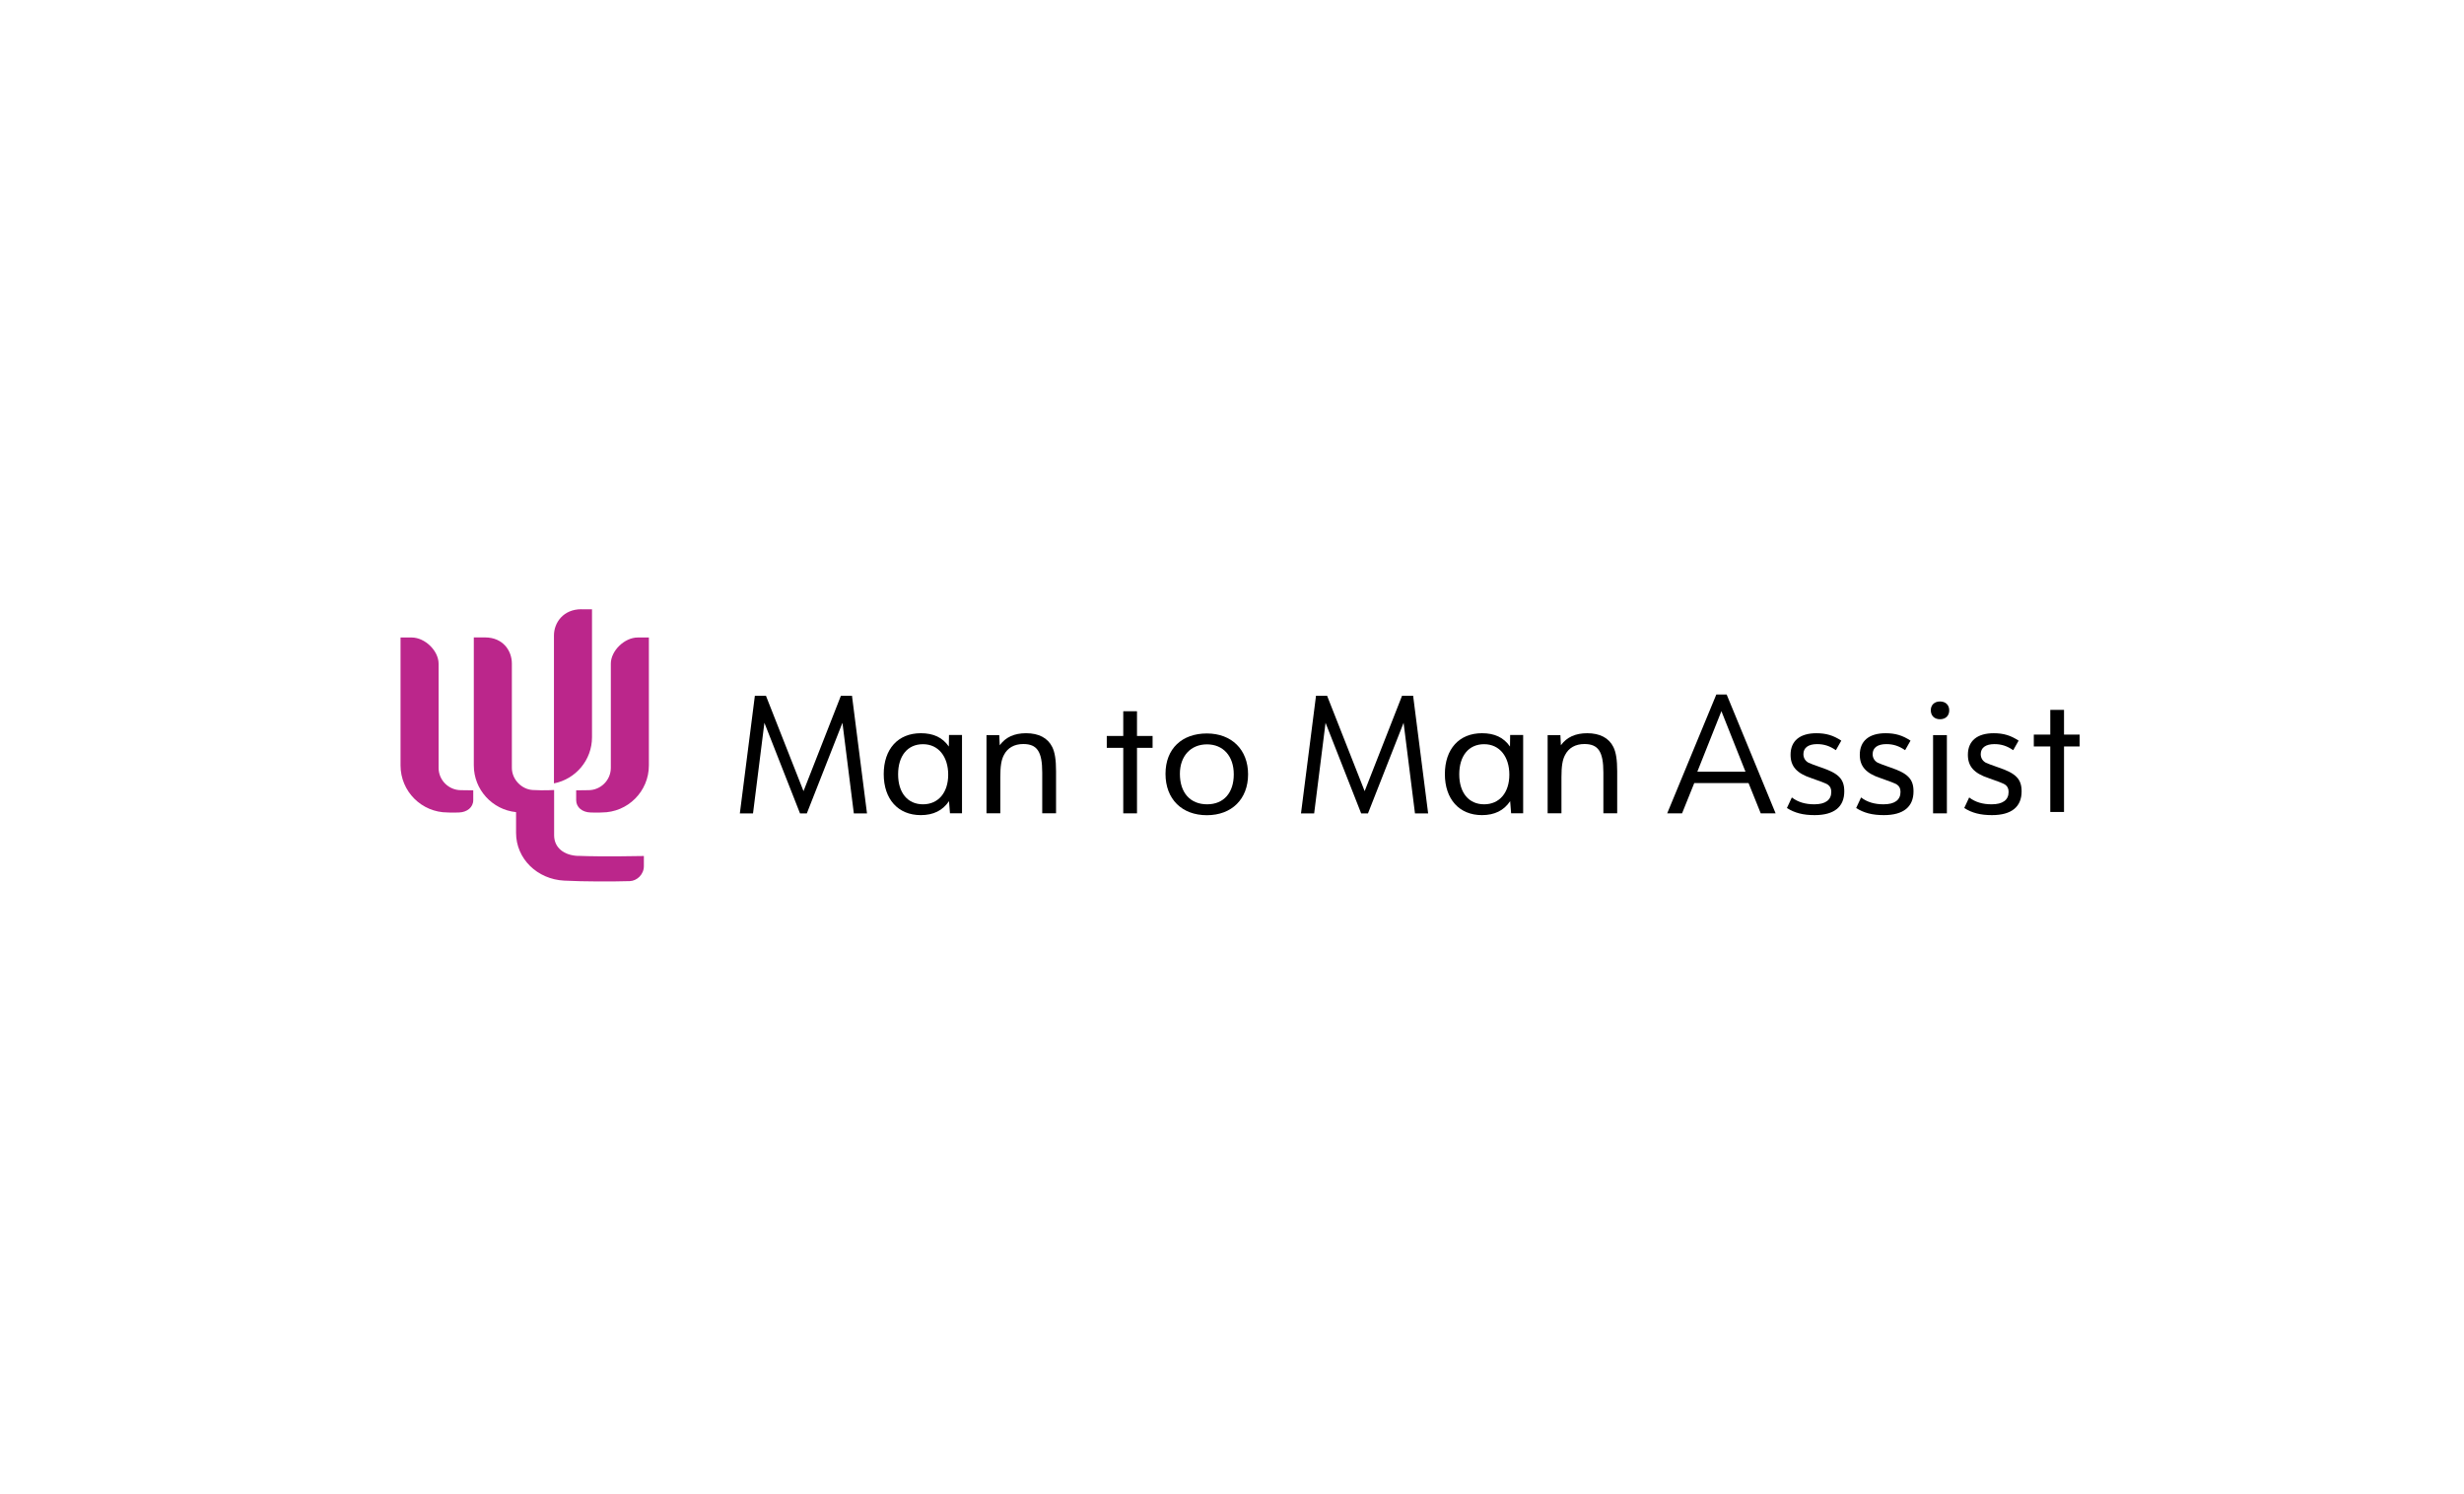 <?xml version="1.0" encoding="UTF-8"?>
<svg id="_レイヤー_1" data-name="レイヤー_1" xmlns="http://www.w3.org/2000/svg" version="1.1" viewBox="0 0 305 185">
  <!-- Generator: Adobe Illustrator 29.5.1, SVG Export Plug-In . SVG Version: 2.1.0 Build 141)  -->
  <defs>
    <style>
      .st0 {
        fill: #bb268b;
        fill-rule: evenodd;
      }
    </style>
  </defs>
  <g>
    <g>
      <path d="M93.44,86.13h1.37l4.65,11.81,4.63-11.81h1.37l1.86,14.57h-1.63l-1.41-11.22-4.41,11.22h-.84l-4.41-11.22-1.41,11.22h-1.63l1.86-14.57Z"/>
      <path d="M117.47,99.18c-.78,1.16-1.94,1.73-3.49,1.73-2.82,0-4.59-1.98-4.59-5.08s1.77-5.06,4.59-5.06c1.57,0,2.69.53,3.47,1.65l.02-1.43h1.61v9.69h-1.49l-.12-1.51ZM111.17,95.86c0,2.28,1.18,3.71,3.08,3.71s3.12-1.45,3.12-3.67-1.2-3.77-3.12-3.77-3.08,1.45-3.08,3.73Z"/>
      <path d="M122.12,91h1.57l.06,1.26c.73-1,1.8-1.49,3.26-1.49,1.57,0,2.69.59,3.24,1.71.33.67.47,1.61.47,3v5.2h-1.71v-5.04c0-2.59-.63-3.53-2.35-3.53-1.1,0-1.94.47-2.39,1.35-.33.61-.45,1.41-.45,2.75v4.47h-1.71v-9.69Z"/>
      <path d="M154.49,95.86c0,3.06-2.02,5.06-5.1,5.06s-5.12-1.98-5.12-5.12,2.06-5,5.12-5,5.1,2,5.1,5.06ZM146.05,95.8c0,2.35,1.29,3.77,3.37,3.77s3.3-1.45,3.3-3.71-1.31-3.71-3.32-3.71-3.35,1.45-3.35,3.65Z"/>
      <path d="M162.9,86.13h1.37l4.65,11.81,4.63-11.81h1.37l1.86,14.57h-1.63l-1.41-11.22-4.41,11.22h-.84l-4.41-11.22-1.41,11.22h-1.63l1.86-14.57Z"/>
      <path d="M186.93,99.18c-.77,1.16-1.94,1.73-3.49,1.73-2.81,0-4.59-1.98-4.59-5.08s1.77-5.06,4.59-5.06c1.57,0,2.69.53,3.47,1.65l.02-1.43h1.61v9.69h-1.49l-.12-1.51ZM180.63,95.86c0,2.28,1.18,3.71,3.08,3.71s3.12-1.45,3.12-3.67-1.2-3.77-3.12-3.77-3.08,1.45-3.08,3.73Z"/>
      <path d="M191.58,91h1.57l.06,1.26c.73-1,1.8-1.49,3.26-1.49,1.57,0,2.69.59,3.24,1.71.33.67.47,1.61.47,3v5.2h-1.71v-5.04c0-2.59-.63-3.53-2.35-3.53-1.1,0-1.94.47-2.39,1.35-.33.61-.45,1.41-.45,2.75v4.47h-1.71v-9.69Z"/>
      <path d="M209.72,96.94l-1.51,3.75h-1.84l6.08-14.71h1.28l6.06,14.71h-1.84l-1.51-3.75h-6.73ZM213.08,88.04l-2.98,7.49h5.96l-2.98-7.49Z"/>
      <path d="M221.81,98.73c.75.57,1.65.84,2.77.84,1.37,0,2.1-.53,2.1-1.53,0-.43-.14-.71-.45-.92q-.35-.22-2.04-.8c-1.79-.59-2.55-1.45-2.55-2.88,0-1.71,1.14-2.67,3.2-2.67,1.2,0,2.1.27,3.08.92l-.67,1.18c-.78-.53-1.47-.75-2.33-.75-1.08,0-1.69.45-1.69,1.24,0,.45.22.84.63,1.06q.33.16,1.57.59c2.18.73,2.86,1.45,2.86,2.96,0,1.92-1.26,2.94-3.67,2.94-1.43,0-2.47-.27-3.43-.88l.61-1.31Z"/>
      <path d="M230.38,98.73c.75.57,1.65.84,2.77.84,1.37,0,2.1-.53,2.1-1.53,0-.43-.14-.71-.45-.92q-.35-.22-2.04-.8c-1.79-.59-2.55-1.45-2.55-2.88,0-1.71,1.14-2.67,3.2-2.67,1.2,0,2.1.27,3.08.92l-.67,1.18c-.78-.53-1.47-.75-2.33-.75-1.08,0-1.69.45-1.69,1.24,0,.45.22.84.63,1.06q.33.16,1.57.59c2.18.73,2.86,1.45,2.86,2.96,0,1.92-1.26,2.94-3.67,2.94-1.43,0-2.47-.27-3.43-.88l.61-1.31Z"/>
      <path d="M241.28,87.94c0,.67-.45,1.1-1.14,1.1s-1.14-.43-1.14-1.12c0-.65.45-1.08,1.14-1.08s1.14.43,1.14,1.1ZM239.28,91h1.71v9.69h-1.71v-9.69Z"/>
      <path d="M243.76,98.73c.75.57,1.65.84,2.77.84,1.37,0,2.1-.53,2.1-1.53,0-.43-.14-.71-.45-.92q-.35-.22-2.04-.8c-1.79-.59-2.55-1.45-2.55-2.88,0-1.71,1.14-2.67,3.2-2.67,1.2,0,2.1.27,3.08.92l-.67,1.18c-.78-.53-1.47-.75-2.33-.75-1.08,0-1.69.45-1.69,1.24,0,.45.22.84.63,1.06q.33.16,1.57.59c2.18.73,2.86,1.45,2.86,2.96,0,1.92-1.26,2.94-3.67,2.94-1.43,0-2.47-.27-3.43-.88l.61-1.31Z"/>
    </g>
    <rect x="137" y="91.11" width="5.67" height="1.47"/>
    <rect x="139.04" y="88.05" width="1.7" height="12.64"/>
    <rect x="251.75" y="90.94" width="5.67" height="1.47"/>
    <rect x="253.79" y="87.88" width="1.7" height="12.64"/>
  </g>
  <path class="st0" d="M71.97,75.42c-2.24,0-3.4,1.66-3.4,3.25v18.31c2.68-.52,4.71-2.88,4.71-5.71v-15.84h-1.31ZM73.05,100.58c.95.04,1.45,0,1.45,0,3.21,0,5.82-2.61,5.82-5.82v-15.84h-1.38c-1.65,0-3.33,1.66-3.33,3.24v12.9c0,1.53-1.26,2.76-2.76,2.76l-1.53.02v1.21c0,.91.77,1.49,1.73,1.53ZM55.4,100.58s.5.04,1.45,0,1.73-.62,1.73-1.53v-1.21l-1.53-.02c-1.5,0-2.76-1.23-2.76-2.76v-12.9c0-1.59-1.68-3.24-3.33-3.24h-1.38v15.84c0,3.21,2.61,5.82,5.82,5.82ZM71.54,105.96c-1.69-.07-2.95-.99-2.95-2.56v-5.6s-1.22.08-2.65,0c-1.34-.07-2.58-1.28-2.58-2.75v-12.9c0-1.59-1.09-3.24-3.33-3.24h-1.38v15.84c0,3.01,2.29,5.49,5.23,5.79v2.56c0,3.21,2.62,5.75,5.96,5.92,2.51.13,6.04.12,8.13.06.86-.03,1.73-.81,1.73-1.85v-1.26s-5.18.11-8.16-.02Z"/>
</svg>